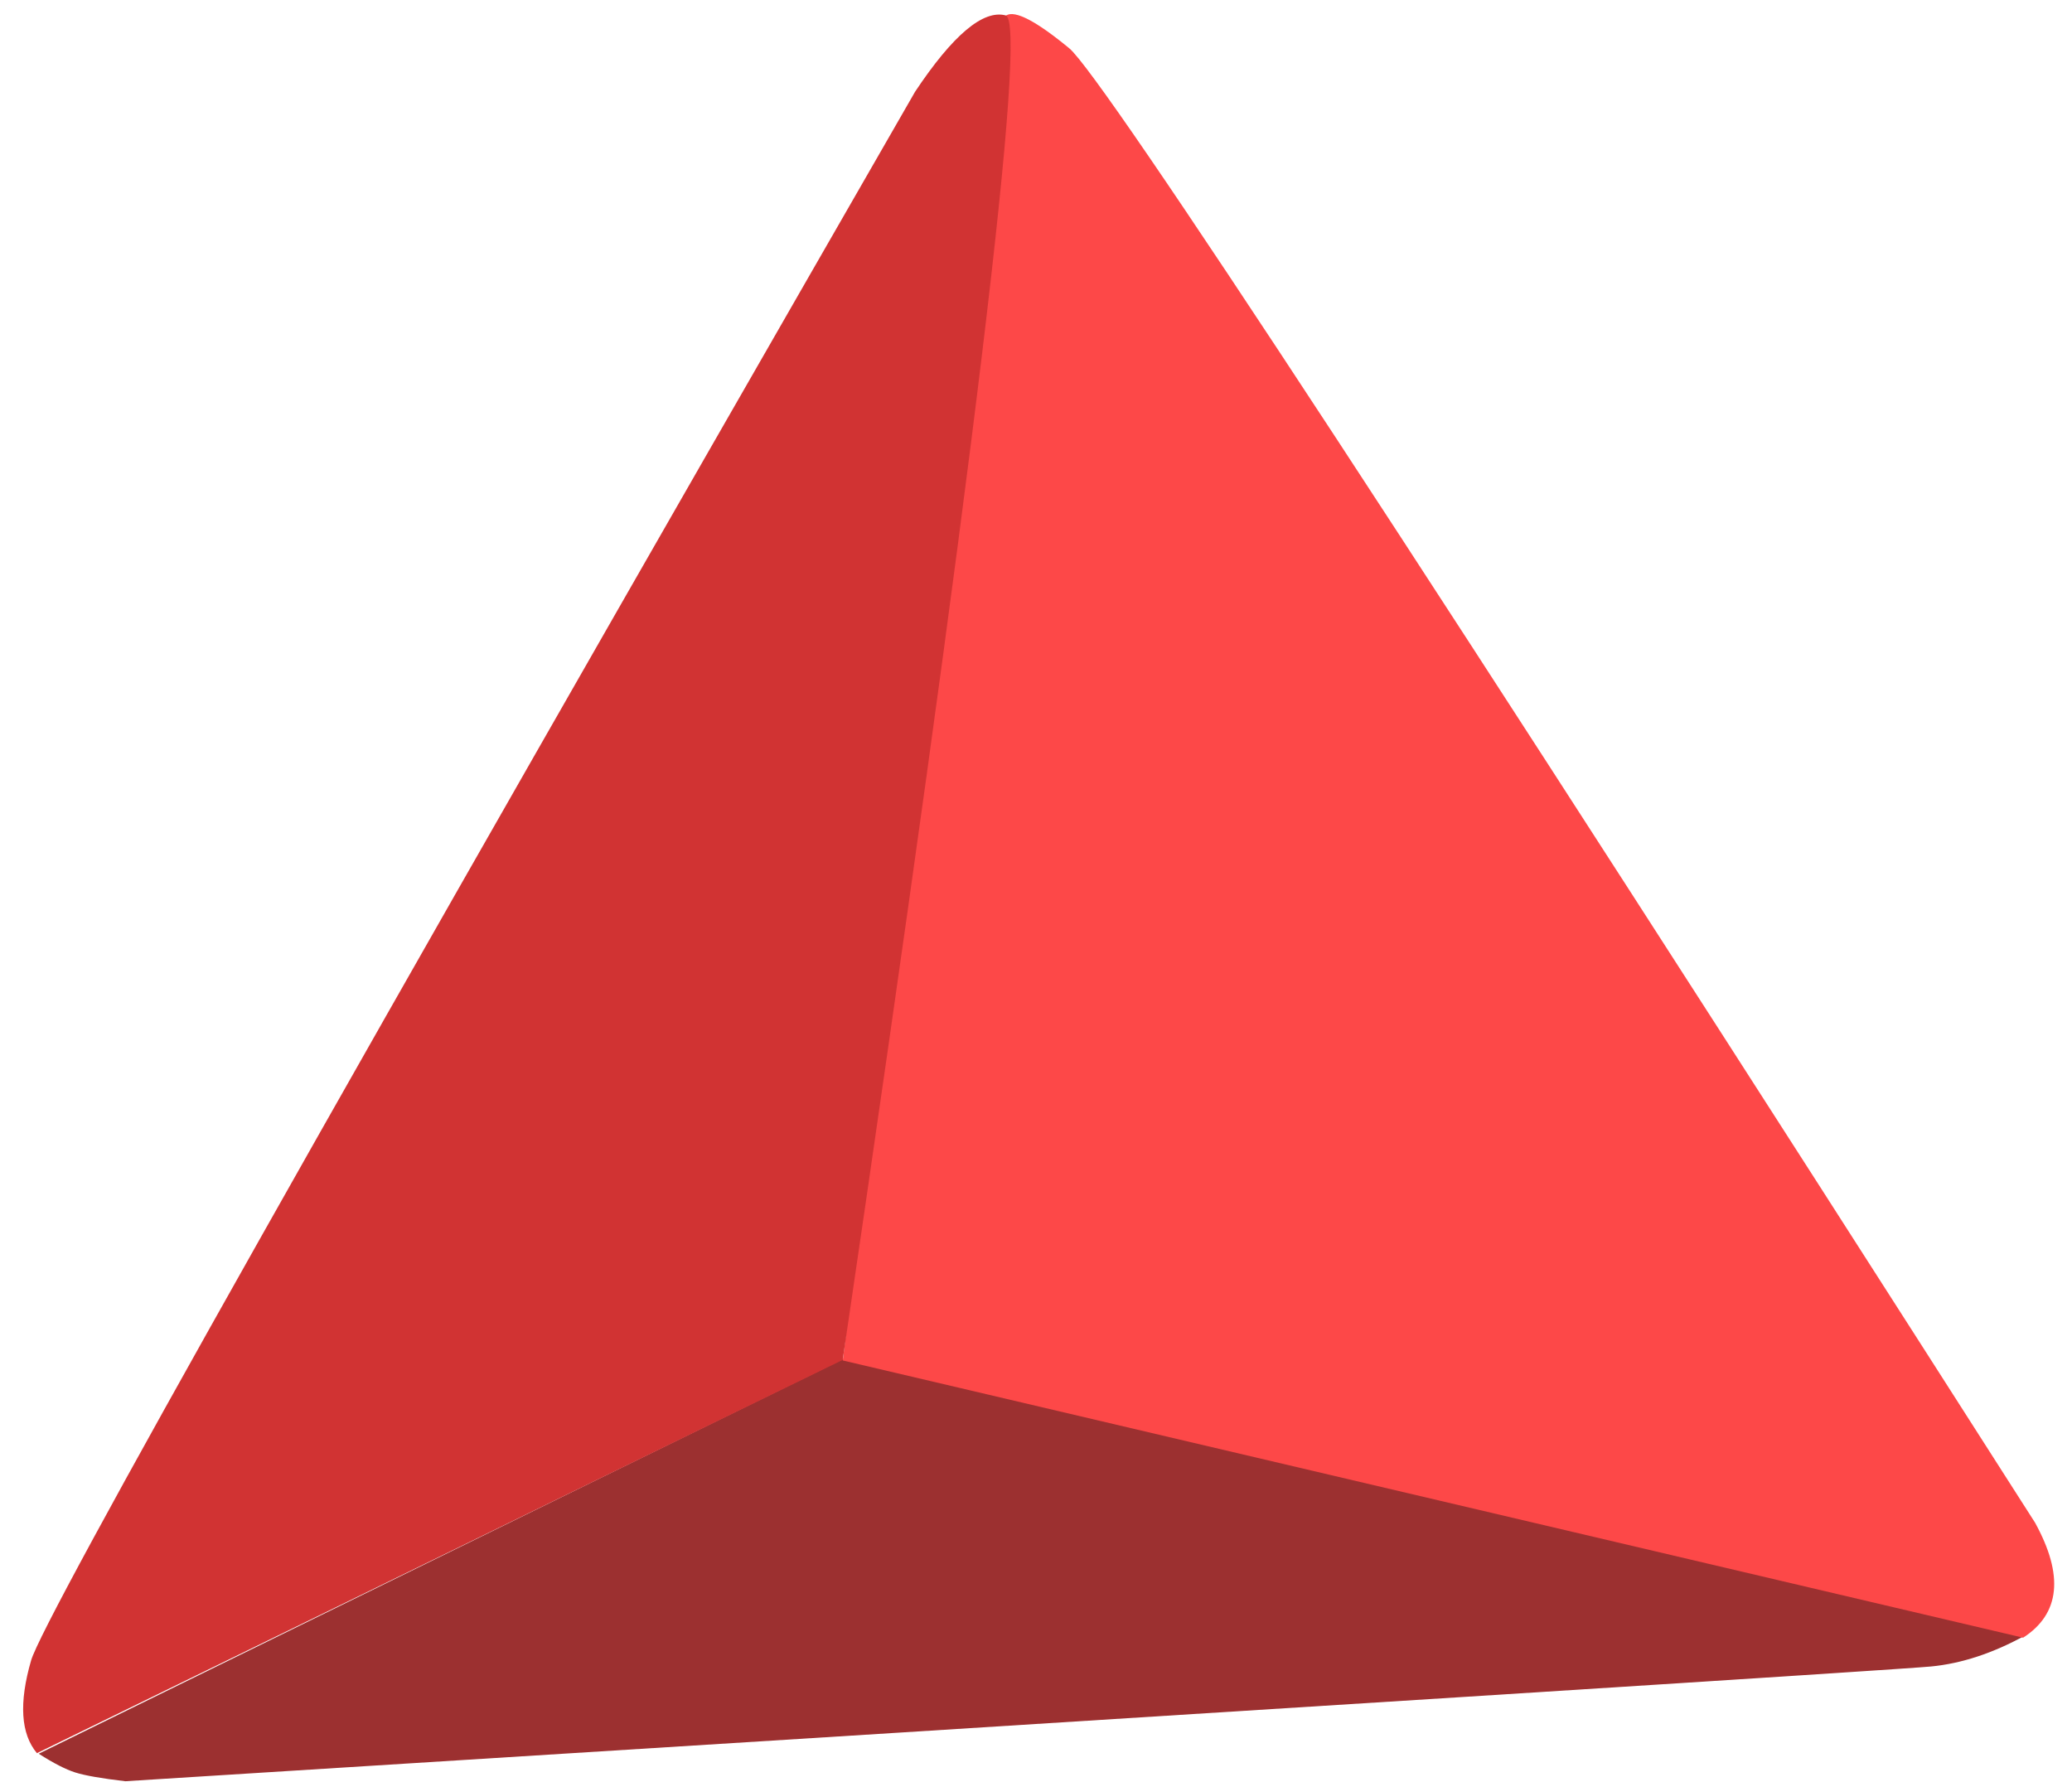 <svg width="107" height="92" viewBox="0 0 107 92" fill="none" xmlns="http://www.w3.org/2000/svg">
<path fill-rule="evenodd" clip-rule="evenodd" d="M2 90.56L43.692 70.098L104.579 84.455C102.919 85.368 101.303 85.901 99.729 86.054C98.156 86.207 67.07 88.182 6.471 91.98C5.246 91.837 4.385 91.686 3.887 91.528C3.389 91.37 2.76 91.047 2 90.56Z" fill="#9C3030"/>
<path fill-rule="evenodd" clip-rule="evenodd" d="M43.521 70.252L51.958 0.798C52.415 0.515 53.502 1.08 55.218 2.494C56.934 3.908 73.559 29.285 105.091 78.627C106.591 81.353 106.386 83.333 104.476 84.568C104.476 84.568 84.157 79.796 43.521 70.252Z" fill="url(#paint0_linear_1165_373)"/>
<path fill-rule="evenodd" clip-rule="evenodd" d="M1.907 90.531C1.071 89.531 0.971 87.934 1.607 85.74C2.242 83.545 17.459 56.544 47.256 4.736C49.208 1.807 50.767 0.493 51.932 0.794C53.097 1.096 50.293 24.239 43.518 70.224L1.907 90.531Z" fill="#D13333"/>
<defs>
<linearGradient id="paint0_linear_1165_373" x1="5245.47" y1="0.727" x2="5245.47" y2="9125.97" gradientUnits="userSpaceOnUse">
<stop stop-color="#FD4848"/>
<stop offset="1" stop-color="#FD4848"/>
</linearGradient>
</defs>
</svg>
